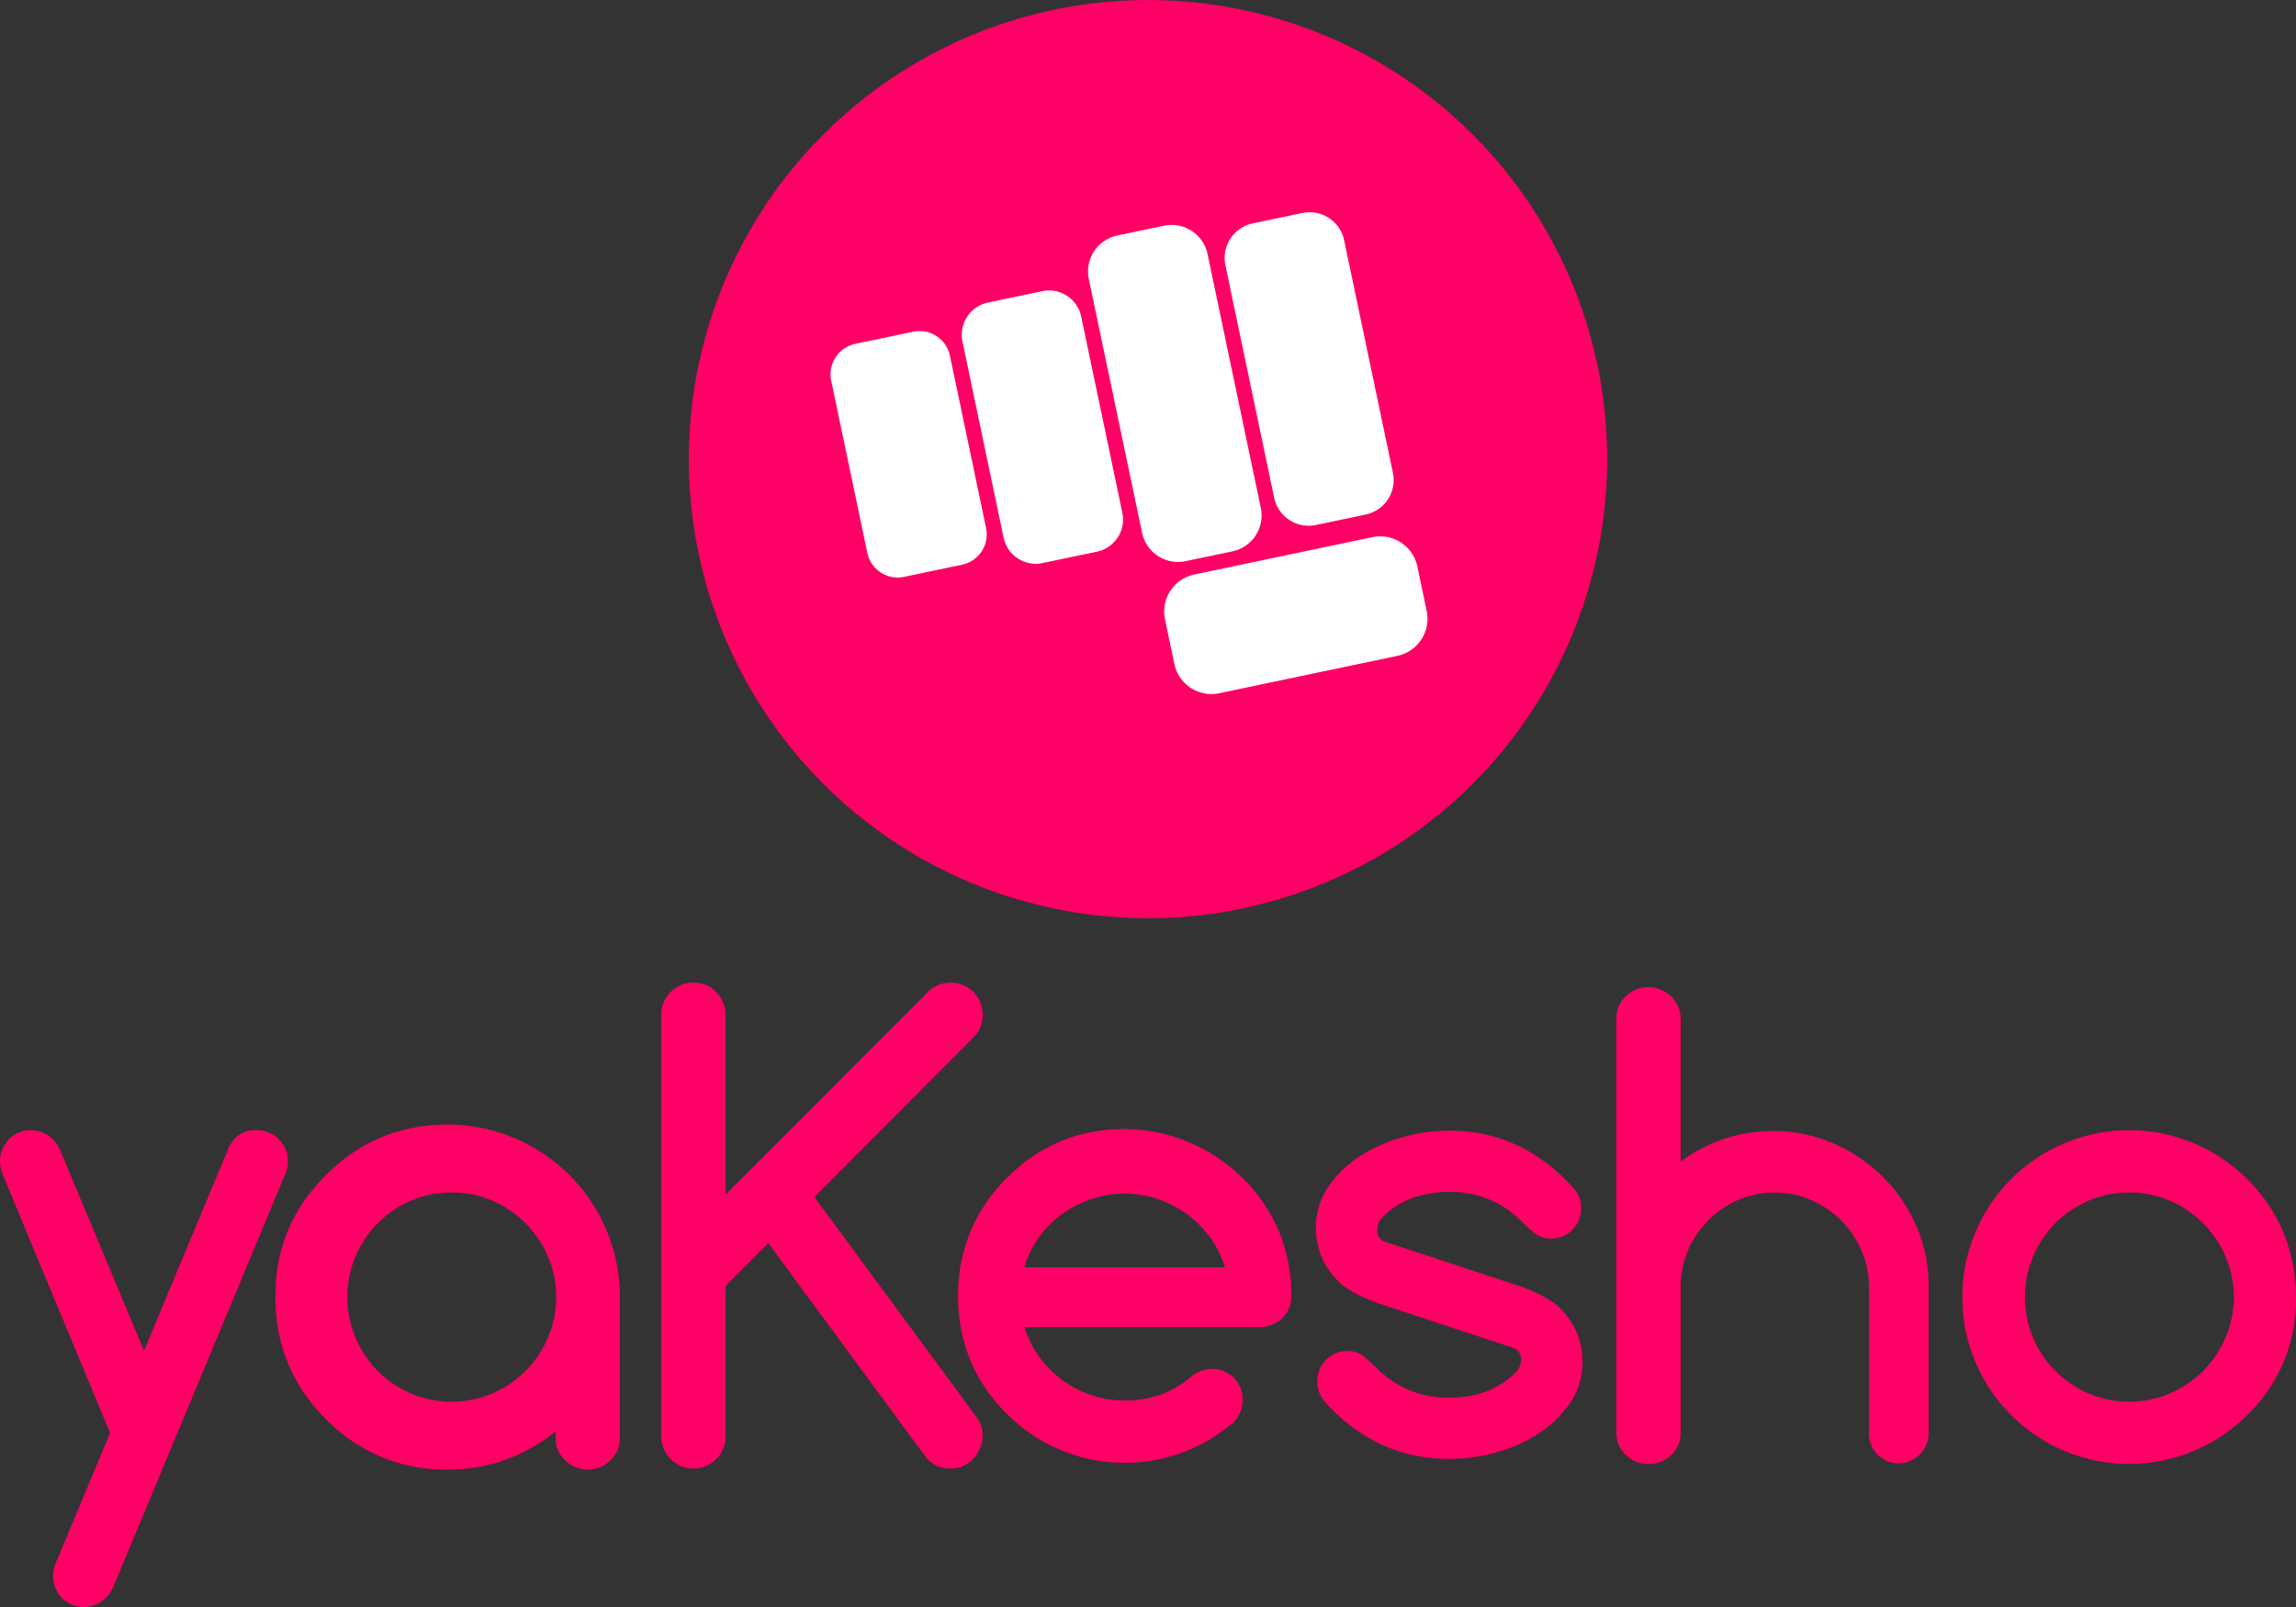 <?xml version="1.0" encoding="UTF-8"?> <svg xmlns="http://www.w3.org/2000/svg" id="a4924425-8fa9-465e-8c73-45fc3ee49d3c" data-name="Master Logos" viewBox="0 0 500 350"><rect x="0" y="0" width="500" height="350" fill="#333333" stroke="none"/><defs><style>.b3aea433-1a3d-4646-8524-034ce6f94370{fill:#f06;}.ba3f9f42-234d-422c-9c4d-ed0b98a65b01{fill:#fff;}</style></defs><title>yakesho-portrait-logo</title><path class="b3aea433-1a3d-4646-8524-034ce6f94370" d="M23.977,312.096.648,255.955A7.587,7.587,0,0,1,0,252.904a6.618,6.618,0,0,1,.519-2.596,7.016,7.016,0,0,1,1.426-2.175,6.402,6.402,0,0,1,2.139-1.461,6.892,6.892,0,0,1,6.416.617,7.036,7.036,0,0,1,2.657,3.342l18.21,43.55L49.574,250.502a7.68,7.68,0,0,1,2.236-3.148,6.305,6.305,0,0,1,4.115-1.201,6.781,6.781,0,0,1,2.657.519,6.42,6.42,0,0,1,2.139,1.461,7.557,7.557,0,0,1,1.458,2.175,6.305,6.305,0,0,1,.551,2.596,7.615,7.615,0,0,1-.713,3.051L24.755,345.457a7.583,7.583,0,0,1-2.592,3.277A6.386,6.386,0,0,1,18.339,350a6.48,6.48,0,0,1-4.828-1.947,6.669,6.669,0,0,1-1.912-4.868,7.137,7.137,0,0,1,.648-2.985Z"></path><path class="b3aea433-1a3d-4646-8524-034ce6f94370" d="M121,313.154v-1.402a38.384,38.384,0,0,1-10.919,6.172,36.515,36.515,0,0,1-12.593,2.147,36.113,36.113,0,0,1-26.526-11.003q-12.48-12.498-10.783-30.883a34.946,34.946,0,0,1,7.882-19.059q11.774-14.194,29.427-14.196A37.537,37.537,0,0,1,135,282.5v30.679a6.509,6.509,0,0,1-1.294,3.989,7.059,7.059,0,0,1-11.431-.029A6.567,6.567,0,0,1,121,313.154ZM98.382,259.719a22.037,22.037,0,0,0-8.943,1.818,22.948,22.948,0,0,0-7.193,4.9,23.203,23.203,0,0,0-4.828,7.237,22.755,22.755,0,0,0,0,17.655,23.172,23.172,0,0,0,4.828,7.237,22.918,22.918,0,0,0,7.193,4.9,22.75,22.75,0,0,0,17.821,0,23.065,23.065,0,0,0,7.226-4.933,23.433,23.433,0,0,0,4.86-7.237,22.594,22.594,0,0,0,0-17.589,23.453,23.453,0,0,0-4.86-7.237,23.08,23.08,0,0,0-7.226-4.933A21.886,21.886,0,0,0,98.382,259.719Z"></path><path class="b3aea433-1a3d-4646-8524-034ce6f94370" d="M144,221.022a6.838,6.838,0,0,1,2.51-5.39,6.702,6.702,0,0,1,3.915-1.601,6.853,6.853,0,0,1,5.848,2.37A7.111,7.111,0,0,1,158,221.156l0,39.021,43.915-43.983a6.963,6.963,0,0,1,5.085-2.183,7.155,7.155,0,0,1,2.741.529,6.755,6.755,0,0,1,3.731,3.738,7.177,7.177,0,0,1,.528,2.744,6.764,6.764,0,0,1-2.047,4.961L177.349,260.706l35.33,47.952a6.712,6.712,0,0,1,1.321,3.968,7.256,7.256,0,0,1-.528,2.712,7.38,7.38,0,0,1-1.453,2.315,7.127,7.127,0,0,1-2.179,1.587,6.237,6.237,0,0,1-2.708.596,6.599,6.599,0,0,1-5.877-2.976L167.311,270.759,158,280.085v32.739a6.838,6.838,0,0,1-2.51,5.39,6.703,6.703,0,0,1-3.925,1.602,6.843,6.843,0,0,1-5.841-2.375A7.132,7.132,0,0,1,144,312.681Z"></path><path class="b3aea433-1a3d-4646-8524-034ce6f94370" d="M263.847,298.152a6.543,6.543,0,0,1,6.739,6.749,6.748,6.748,0,0,1-1.944,4.868,36.267,36.267,0,0,1-49.38-1.818q-11.534-11.55-10.551-28.297a35.136,35.136,0,0,1,8.777-21.221q11.123-12.529,27.436-12.53a36.839,36.839,0,0,1,33.633,22.36,36.412,36.412,0,0,1,2.657,13.987,6.446,6.446,0,0,1-1.976,4.835A6.676,6.676,0,0,1,274.41,289h-51.324a22.174,22.174,0,0,0,3.24,6.523,22.739,22.739,0,0,0,5.022,5.063,23.23,23.23,0,0,0,6.351,3.277,22.46,22.46,0,0,0,7.225,1.169,22.737,22.737,0,0,0,7.841-1.298,21.465,21.465,0,0,0,6.61-3.894A7.08,7.08,0,0,1,263.847,298.152ZM266.763,276a21.802,21.802,0,0,0-3.273-6.523,23.172,23.172,0,0,0-11.405-8.34,22.266,22.266,0,0,0-7.161-1.169,22.56,22.56,0,0,0-7.193,1.169,23.674,23.674,0,0,0-6.415,3.277,22.47,22.47,0,0,0-5.055,5.063A21.038,21.038,0,0,0,223.086,276Z"></path><path class="b3aea433-1a3d-4646-8524-034ce6f94370" d="M299.759,283.724q-5.992-2.299-8.413-4.724H291.41a15.926,15.926,0,0,1-4.844-11.554,15.628,15.628,0,0,1,2.581-8.777,23.375,23.375,0,0,1,6.724-6.671,33.736,33.736,0,0,1,9.337-4.245,37.441,37.441,0,0,1,10.421-1.5q15.933,0,27.342,12.831a6.207,6.207,0,0,1,1.338,4.022,6.435,6.435,0,0,1-6.628,6.639,5.382,5.382,0,0,1-3.474-1.149,33.695,33.695,0,0,1-2.772-2.49,21.501,21.501,0,0,0-15.806-6.511q-9.178,0-14.659,5.618a3.799,3.799,0,0,0-1.02,2.809,2.39,2.39,0,0,0,1.657,2.426l29.828,9.83q6.246,2.428,8.413,4.724h-.064a15.933,15.933,0,0,1,4.844,11.554,15.581,15.581,0,0,1-2.581,8.809,23.934,23.934,0,0,1-6.724,6.671,32.592,32.592,0,0,1-9.305,4.244,37.783,37.783,0,0,1-10.389,1.469q-16.062,0-27.343-12.703a6.699,6.699,0,0,1-1.402-4.149,6.435,6.435,0,0,1,6.628-6.639,5.33,5.33,0,0,1,3.569,1.245q1.465,1.244,2.677,2.394a21.575,21.575,0,0,0,15.87,6.511q9.114,0,14.659-5.745a3.823,3.823,0,0,0,.956-2.617A2.508,2.508,0,0,0,329.524,293.554Z"></path><path class="b3aea433-1a3d-4646-8524-034ce6f94370" d="M366,312.032a6.475,6.475,0,0,1-2.043,4.835,6.901,6.901,0,0,1-4.991,1.98,6.817,6.817,0,0,1-4.923-1.98A6.471,6.471,0,0,1,352,312.032V221.815a6.474,6.474,0,0,1,2.043-4.836,7.112,7.112,0,0,1,9.847,0A6.712,6.712,0,0,1,366,221.815v31.174a33.516,33.516,0,0,1,33.144-4.016,35.39,35.39,0,0,1,10.768,7.222,34.101,34.101,0,0,1,7.373,10.752A32.425,32.425,0,0,1,420,280.129v32.039a6.589,6.589,0,0,1-6.677,6.539,6.211,6.211,0,0,1-4.426-1.899A6.315,6.315,0,0,1,407,312.168V280.272a19.584,19.584,0,0,0-1.637-7.938A20.944,20.944,0,0,0,394.425,261.38a19.507,19.507,0,0,0-7.925-1.639,19.749,19.749,0,0,0-7.958,1.607,20.848,20.848,0,0,0-10.938,10.987A19.908,19.908,0,0,0,366,280.272Z"></path><path class="b3aea433-1a3d-4646-8524-034ce6f94370" d="M500,282.5a34.773,34.773,0,0,1-10.628,25.701,36.346,36.346,0,1,1,0-51.403,35.669,35.669,0,0,1,7.938,11.747A37.423,37.423,0,0,1,500,282.5Zm-36.29-22.782a22.037,22.037,0,0,0-8.943,1.818,22.948,22.948,0,0,0-7.193,4.9,23.203,23.203,0,0,0-4.828,7.237,22.755,22.755,0,0,0,0,17.655,23.172,23.172,0,0,0,4.828,7.237,22.918,22.918,0,0,0,7.193,4.9,22.75,22.75,0,0,0,17.821,0,23.065,23.065,0,0,0,7.226-4.933,23.433,23.433,0,0,0,4.86-7.237,22.594,22.594,0,0,0,0-17.589,23.453,23.453,0,0,0-4.86-7.237,23.08,23.08,0,0,0-7.226-4.933A21.886,21.886,0,0,0,463.71,259.719Z"></path><circle class="b3aea433-1a3d-4646-8524-034ce6f94370" cx="250" cy="100" r="100"></circle><path class="ba3f9f42-234d-422c-9c4d-ed0b98a65b01" d="M279.562,46.808h11.064a7.68,7.68,0,0,1,7.68,7.68v51.749a7.679,7.679,0,0,1-7.679,7.679H279.562a7.679,7.679,0,0,1-7.679-7.679V54.487a7.68,7.68,0,0,1,7.68-7.68Z" transform="translate(-10.426 60.243) rotate(-11.847)"></path><path class="ba3f9f42-234d-422c-9c4d-ed0b98a65b01" d="M191.42,73.02h12.905a6.759,6.759,0,0,1,6.759,6.759v38.33a6.759,6.759,0,0,1-6.759,6.759H191.421a6.759,6.759,0,0,1-6.759-6.759V79.779a6.759,6.759,0,0,1,6.759-6.759Z" transform="translate(-16.098 42.73) rotate(-11.847)"></path><path class="ba3f9f42-234d-422c-9c4d-ed0b98a65b01" d="M238.896,120.148l-11.881,2.492a7.162,7.162,0,0,1-8.456-5.523l-8.969-42.758a7.163,7.163,0,0,1,5.523-8.456l11.881-2.492a7.163,7.163,0,0,1,8.456,5.523l8.969,42.758A7.163,7.163,0,0,1,238.896,120.148Z"></path><path class="ba3f9f42-234d-422c-9c4d-ed0b98a65b01" d="M248.709,116.054l-11.602-55.31a8.003,8.003,0,0,1,6.172-9.448l10.241-2.148a8.003,8.003,0,0,1,9.448,6.172l11.602,55.31a8.003,8.003,0,0,1-6.172,9.448L258.157,122.226A8.003,8.003,0,0,1,248.709,116.054Z"></path><path class="ba3f9f42-234d-422c-9c4d-ed0b98a65b01" d="M262.378,120.775h39.635a8.257,8.257,0,0,1,8.257,8.257v9.908a8.257,8.257,0,0,1-8.257,8.257H262.378a8.257,8.257,0,0,1-8.257-8.257v-9.909a8.257,8.257,0,0,1,8.257-8.257Z" transform="translate(-21.496 60.788) rotate(-11.847)"></path></svg> 